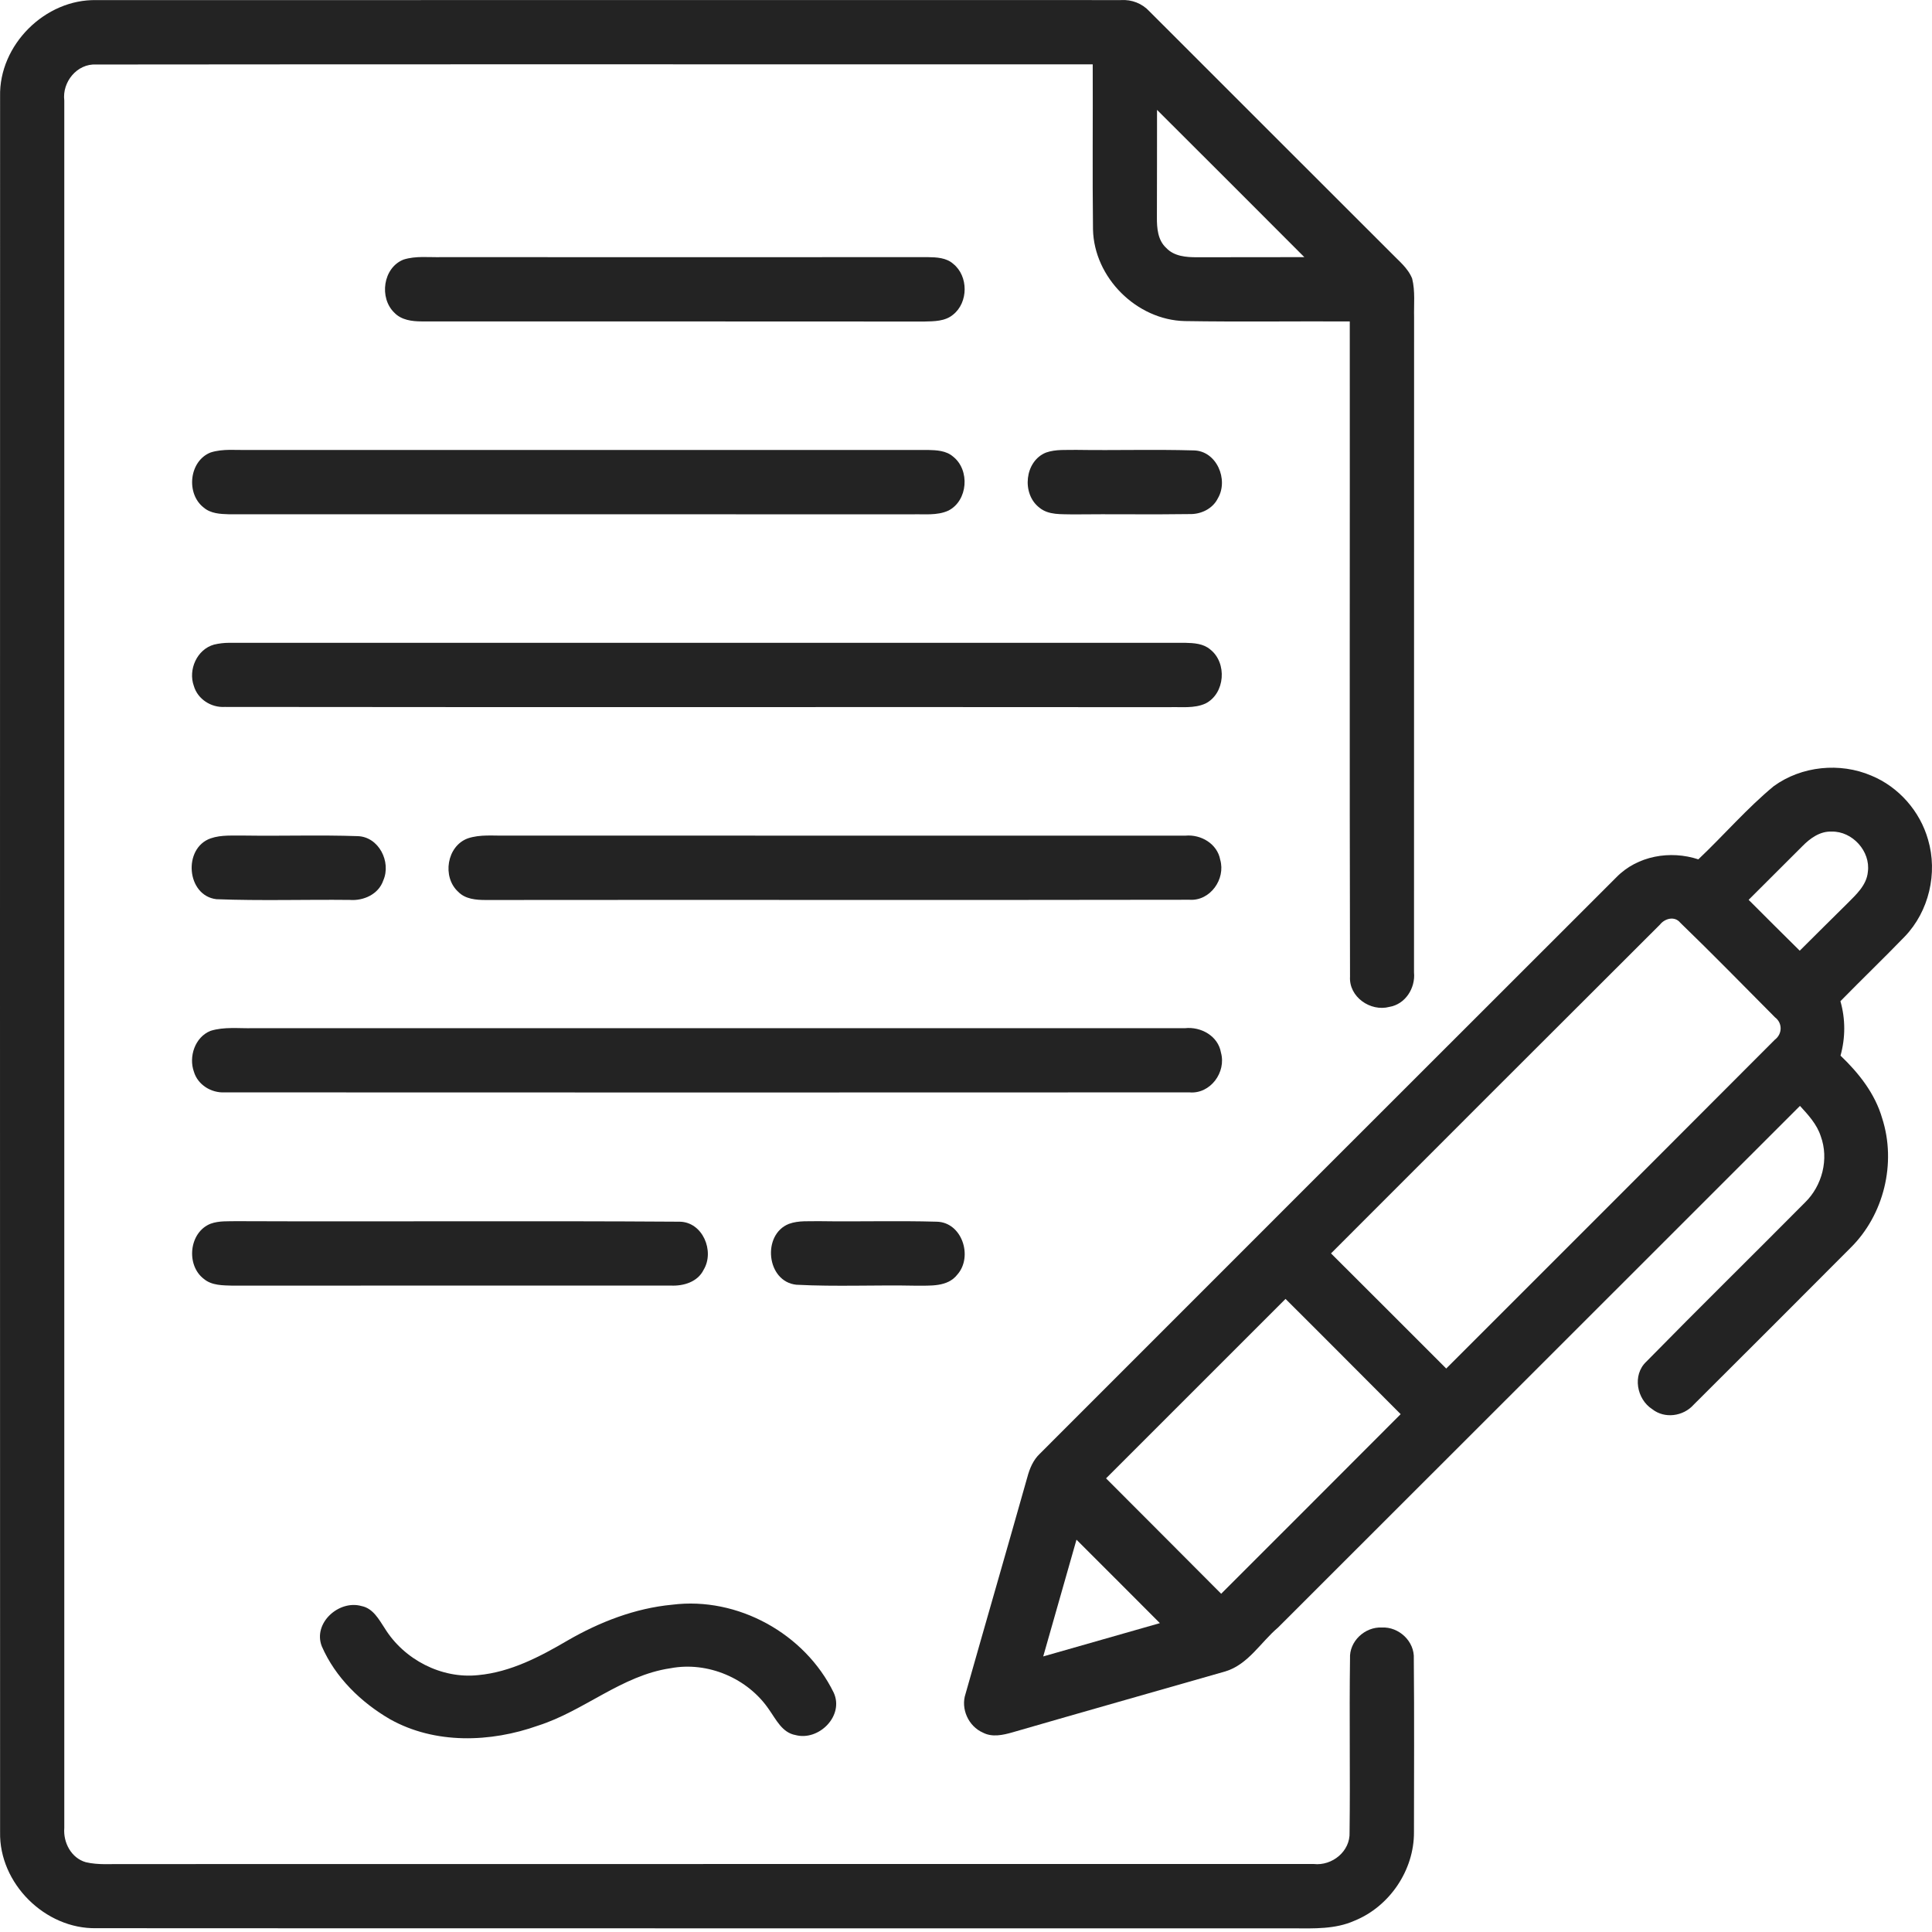 <?xml version="1.0" encoding="UTF-8"?> <svg xmlns="http://www.w3.org/2000/svg" width="172" height="172" viewBox="0 0 172 172" fill="none"> <path d="M0.008 8.59C-0.103 4.012 4.014 -0.097 8.588 0.01C38.99 -0.001 69.396 0.01 99.799 0.007C100.754 -0.054 101.684 0.307 102.331 1.012C109.491 8.161 116.636 15.324 123.8 22.47C124.49 23.196 125.341 23.843 125.72 24.802C126.003 25.932 125.863 27.115 125.892 28.27C125.881 47.704 125.896 67.138 125.885 86.572C126.021 87.967 125.116 89.405 123.689 89.641C122.001 90.088 120.077 88.75 120.188 86.944C120.138 67.503 120.181 48.059 120.166 28.617C115.27 28.592 110.374 28.664 105.478 28.585C101.19 28.489 97.396 24.712 97.306 20.417C97.246 15.524 97.303 10.625 97.281 5.729C67.708 5.739 38.136 5.707 8.563 5.743C6.853 5.65 5.523 7.302 5.723 8.947C5.723 60.215 5.723 111.478 5.723 162.745C5.619 164.04 6.345 165.42 7.644 165.788C8.77 166.053 9.936 165.931 11.08 165.953C46.372 165.942 81.667 165.953 116.955 165.946C118.593 166.132 120.224 164.816 120.148 163.12C120.213 157.967 120.116 152.81 120.188 147.656C120.106 146.122 121.511 144.82 123.02 144.892C124.54 144.813 125.953 146.129 125.867 147.678C125.914 152.821 125.885 157.967 125.881 163.11C125.903 166.493 123.707 169.737 120.578 170.999C118.875 171.761 116.973 171.682 115.152 171.675C79.625 171.661 44.097 171.686 8.573 171.661C4.014 171.75 -0.089 167.666 0.008 163.103C-0.003 111.596 -0.003 60.093 0.008 8.59ZM103.007 9.781C103 12.964 103.011 16.147 102.996 19.33C102.989 20.292 103.064 21.375 103.822 22.069C104.523 22.824 105.611 22.906 106.576 22.902C109.759 22.892 112.939 22.895 116.121 22.892C111.755 18.518 107.388 14.144 103.007 9.781Z" fill="#232323"></path> <path d="M35.926 23.11C37.023 22.76 38.204 22.924 39.337 22.892C53.761 22.899 68.181 22.899 82.604 22.892C83.387 22.903 84.253 22.942 84.868 23.493C86.223 24.584 86.216 26.926 84.854 28.01C84.138 28.614 83.159 28.604 82.279 28.625C67.362 28.607 52.441 28.625 37.524 28.614C36.673 28.611 35.736 28.493 35.114 27.845C33.733 26.529 34.094 23.833 35.926 23.11Z" fill="#232323"></path> <path d="M18.75 40.283C19.852 39.929 21.036 40.09 22.177 40.058C42.319 40.065 62.461 40.062 82.603 40.058C83.375 40.076 84.234 40.112 84.852 40.652C86.369 41.843 86.175 44.575 84.43 45.459C83.415 45.923 82.252 45.752 81.169 45.791C60.905 45.773 40.645 45.788 20.381 45.784C19.605 45.763 18.758 45.72 18.139 45.19C16.54 43.96 16.83 41.038 18.75 40.283Z" fill="#232323"></path> <path d="M93.129 40.288C93.998 39.984 94.939 40.073 95.844 40.052C99.313 40.105 102.782 39.998 106.247 40.098C108.304 40.113 109.405 42.695 108.422 44.365C107.957 45.302 106.909 45.799 105.89 45.767C102.431 45.82 98.969 45.756 95.511 45.795C94.502 45.76 93.347 45.881 92.521 45.184C90.933 43.954 91.219 41.046 93.129 40.288Z" fill="#232323"></path> <path d="M19.059 57.386C19.499 57.282 19.943 57.228 20.393 57.228C48.772 57.228 77.146 57.228 105.525 57.228C106.29 57.246 107.134 57.293 107.746 57.822C109.266 59.013 109.072 61.742 107.327 62.629C106.315 63.094 105.153 62.919 104.073 62.958C76.045 62.933 48.02 62.972 19.993 62.936C18.795 63.004 17.604 62.246 17.26 61.077C16.731 59.625 17.536 57.804 19.059 57.386Z" fill="#232323"></path> <path d="M157.911 69.989C160.385 68.194 163.801 67.851 166.601 69.052C169.037 70.057 170.939 72.225 171.651 74.757C172.524 77.732 171.73 81.133 169.577 83.376C167.696 85.321 165.743 87.199 163.847 89.133C164.302 90.721 164.298 92.388 163.855 93.979C165.482 95.531 166.93 97.359 167.563 99.555C168.847 103.539 167.724 108.16 164.742 111.096C160.092 115.759 155.443 120.419 150.776 125.061C149.857 126.095 148.204 126.328 147.099 125.458C145.708 124.568 145.308 122.415 146.556 121.235C151.23 116.471 155.994 111.793 160.693 107.055C162.231 105.56 162.839 103.178 162.095 101.15C161.752 100.088 160.983 99.258 160.246 98.453C144.753 113.928 129.278 129.425 113.778 144.896C112.234 146.205 111.114 148.193 109.086 148.801C102.77 150.611 96.444 152.399 90.132 154.227C89.284 154.47 88.333 154.681 87.51 154.252C86.219 153.69 85.507 152.124 85.962 150.786C87.782 144.359 89.645 137.94 91.459 131.513C91.666 130.737 91.984 129.975 92.578 129.417C109.687 112.308 126.786 95.192 143.906 78.097C145.776 76.183 148.702 75.683 151.198 76.505C153.462 74.363 155.507 71.978 157.911 69.989ZM160.461 75.332C158.869 76.931 157.271 78.519 155.675 80.11C157.185 81.627 158.705 83.132 160.225 84.638C161.637 83.247 163.032 81.831 164.452 80.443C165.242 79.645 166.186 78.805 166.29 77.614C166.54 75.787 164.91 73.991 163.071 74.034C162.034 73.988 161.151 74.628 160.461 75.332ZM147.779 82.317C138.005 92.059 128.252 101.826 118.496 111.586C121.911 115.005 125.344 118.409 128.753 121.836C138.513 112.086 148.265 102.33 158.007 92.563C158.683 92.055 158.705 91.083 158.025 90.571C155.221 87.753 152.446 84.906 149.588 82.145C149.088 81.53 148.215 81.763 147.779 82.317ZM98.468 131.613C101.88 135.043 105.31 138.451 108.718 141.888C114.047 136.563 119.375 131.234 124.697 125.898C121.278 122.479 117.877 119.046 114.447 115.638C109.118 120.959 103.79 126.285 98.468 131.613ZM92.875 147.467C96.337 146.484 99.799 145.497 103.26 144.503C100.789 142.024 98.318 139.546 95.836 137.074C94.849 140.54 93.855 144.002 92.875 147.467Z" fill="#232323"></path> <path d="M18.751 74.638C19.73 74.298 20.793 74.409 21.812 74.388C25.149 74.438 28.493 74.323 31.826 74.438C33.725 74.484 34.848 76.73 34.122 78.382C33.703 79.613 32.369 80.213 31.136 80.117C27.18 80.074 23.218 80.206 19.266 80.053C16.598 79.738 16.265 75.511 18.751 74.638Z" fill="#232323"></path> <path d="M41.647 74.638C42.745 74.269 43.925 74.416 45.062 74.391C65.219 74.402 85.375 74.388 105.535 74.395C106.916 74.266 108.371 75.117 108.632 76.54C109.129 78.261 107.742 80.228 105.9 80.103C85.021 80.142 64.139 80.099 43.257 80.124C42.391 80.124 41.425 80.052 40.785 79.387C39.347 78.068 39.773 75.325 41.647 74.638Z" fill="#232323"></path> <path d="M18.737 91.776C19.96 91.39 21.269 91.569 22.528 91.536C50.184 91.54 77.843 91.536 105.499 91.536C106.919 91.383 108.446 92.23 108.697 93.707C109.19 95.456 107.752 97.416 105.893 97.251C77.26 97.266 48.628 97.262 19.996 97.251C18.805 97.312 17.61 96.579 17.264 95.417C16.781 94.065 17.36 92.334 18.737 91.776Z" fill="#232323"></path> <path d="M18.751 108.943C19.502 108.671 20.317 108.736 21.1 108.718C34.236 108.768 47.372 108.675 60.505 108.764C62.557 108.786 63.641 111.386 62.643 113.042C62.114 114.129 60.851 114.504 59.725 114.451C46.728 114.458 33.728 114.44 20.732 114.458C19.856 114.429 18.869 114.458 18.153 113.861C16.537 112.637 16.826 109.701 18.751 108.943Z" fill="#232323"></path> <path d="M70.237 108.957C71.106 108.639 72.054 108.743 72.963 108.718C76.439 108.771 79.915 108.664 83.384 108.764C85.651 108.8 86.642 111.876 85.23 113.471C84.353 114.601 82.801 114.444 81.535 114.461C77.987 114.386 74.433 114.562 70.892 114.376C68.228 114.093 67.816 109.909 70.237 108.957Z" fill="#232323"></path> <path d="M59.851 142.861C65.673 142.128 71.66 145.44 74.221 150.69C75.172 152.753 72.897 155.021 70.819 154.466C69.636 154.255 69.092 153.082 68.466 152.199C66.582 149.413 63.005 147.889 59.69 148.519C55.341 149.159 52.004 152.321 47.895 153.629C43.664 155.135 38.722 155.3 34.716 153.054C32.138 151.555 29.856 149.338 28.654 146.577C27.828 144.503 30.178 142.403 32.191 142.983C33.211 143.187 33.725 144.159 34.248 144.953C35.964 147.746 39.308 149.484 42.584 149.13C45.463 148.862 48.074 147.489 50.527 146.051C53.385 144.399 56.543 143.172 59.851 142.861Z" fill="#232323"></path> </svg> 